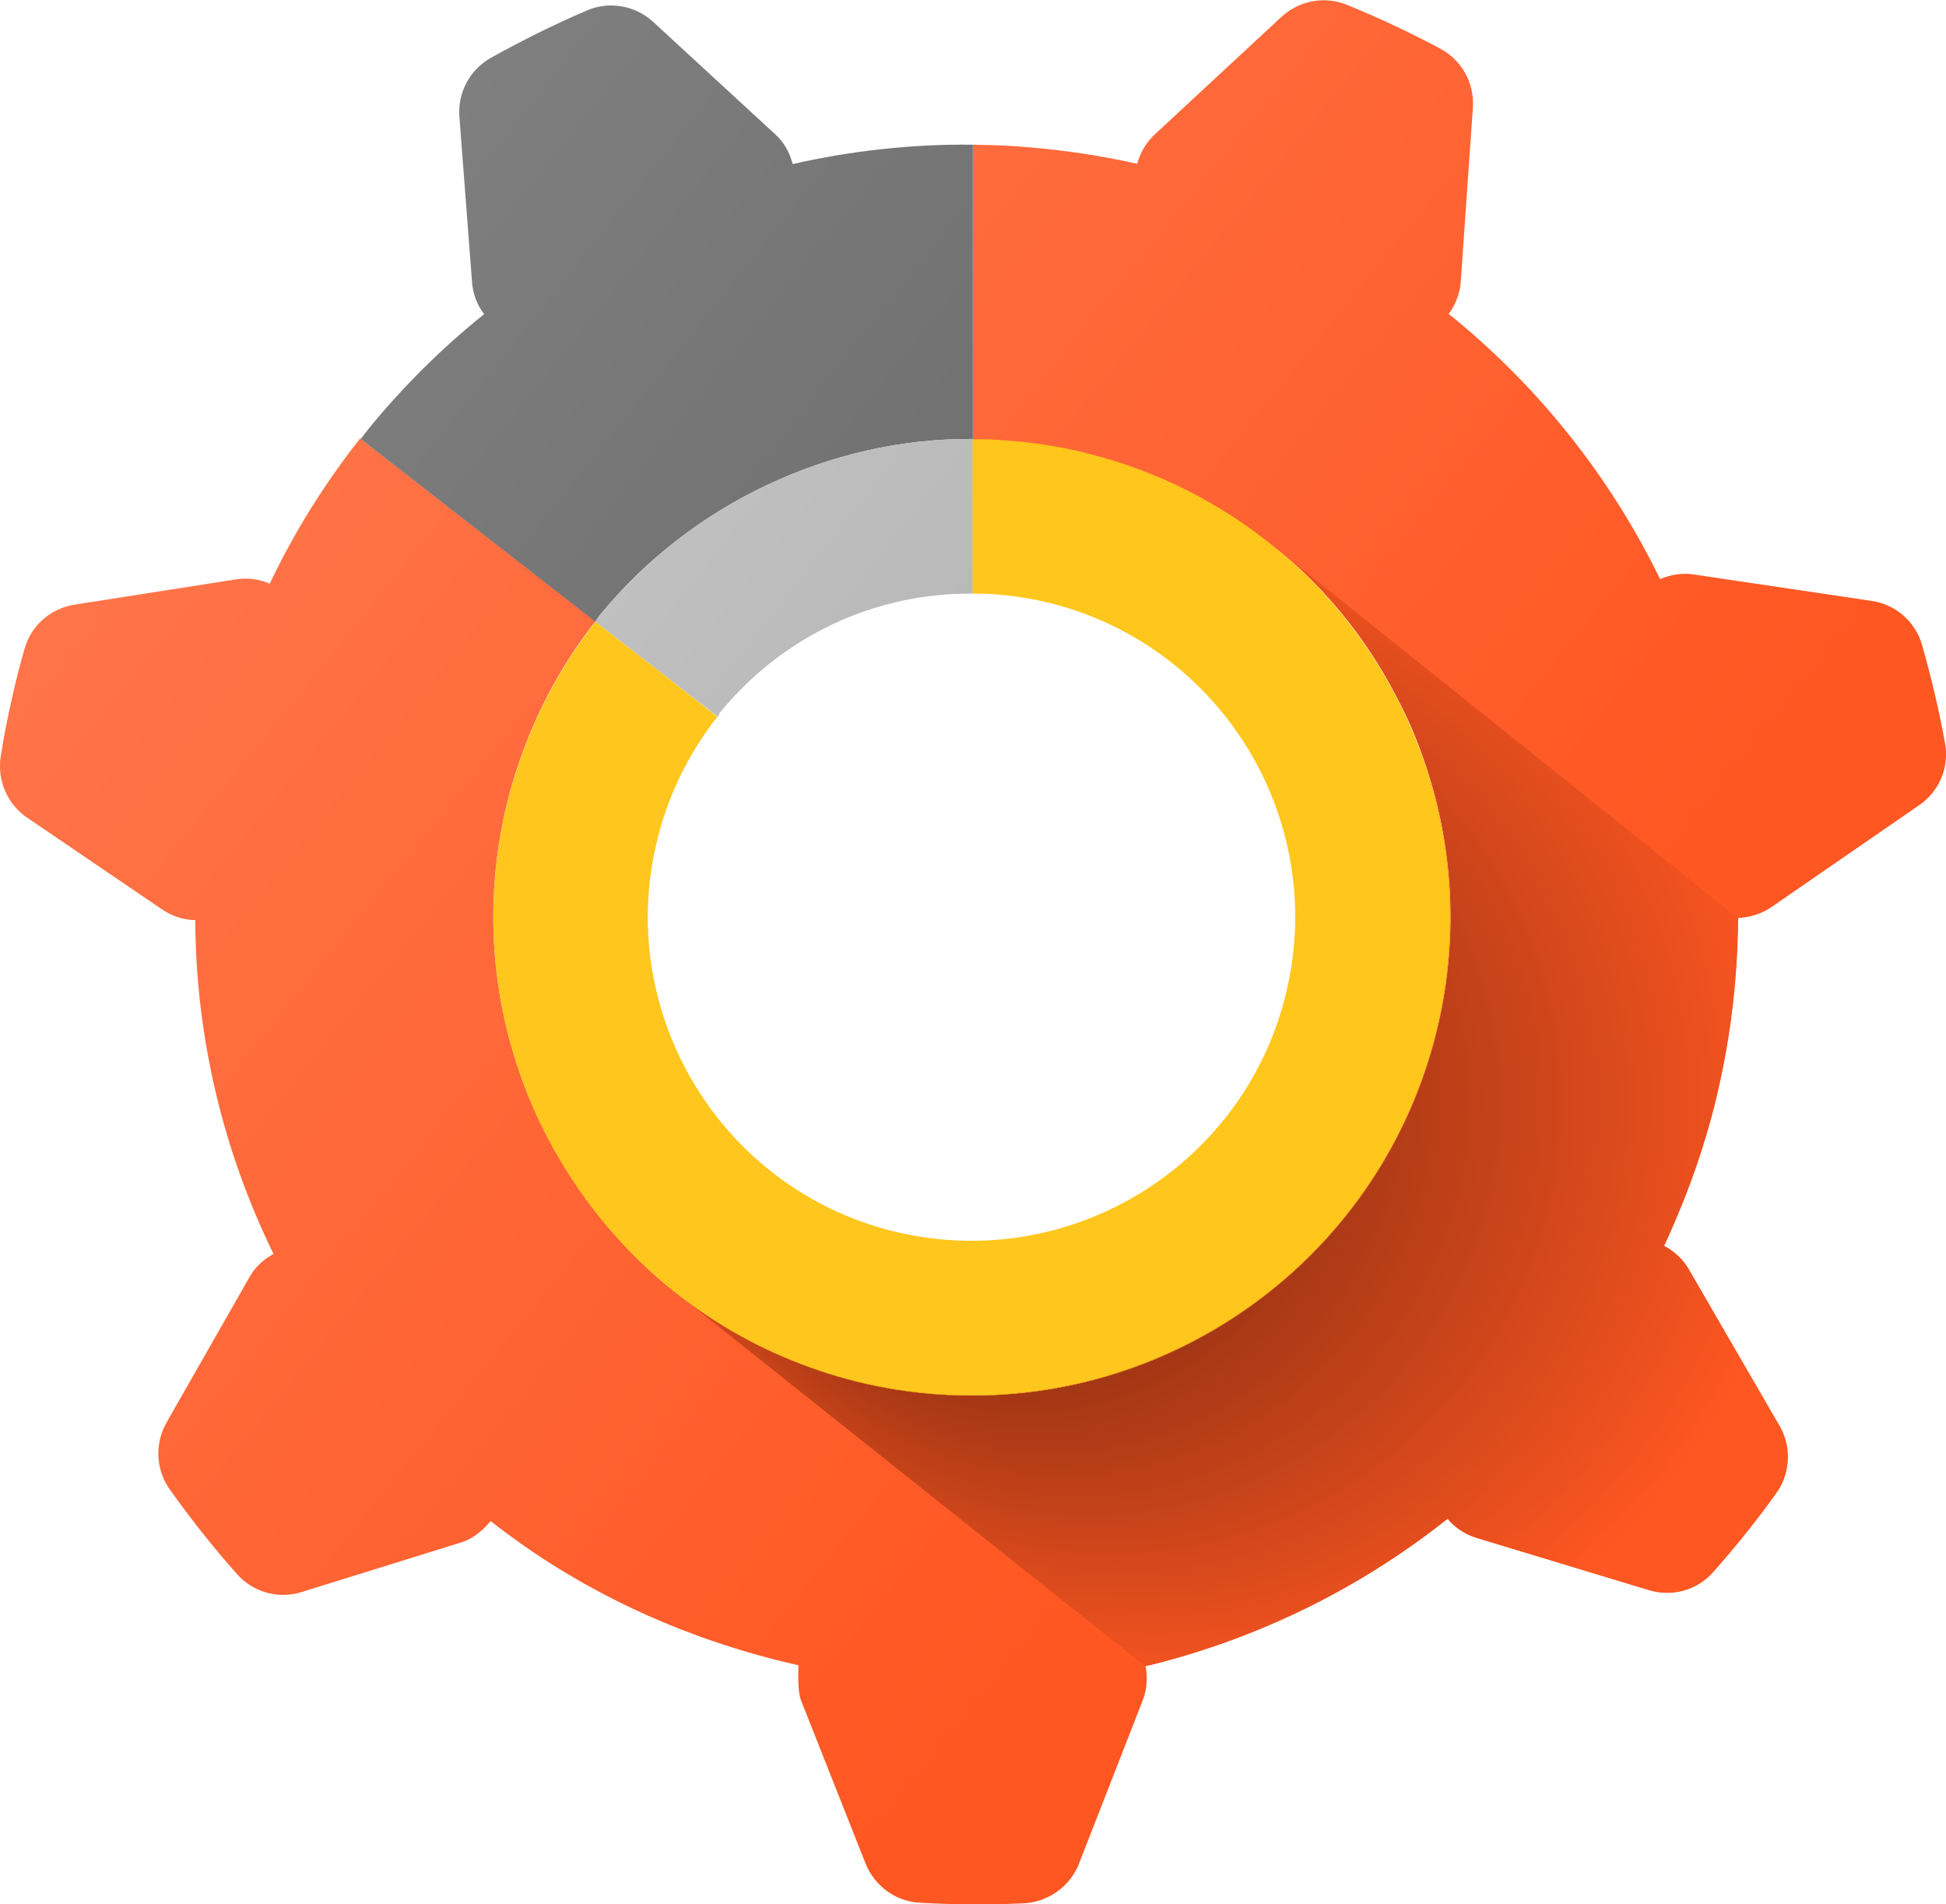 <?xml version="1.0" encoding="utf-8"?>
<!-- Generator: Adobe Illustrator 19.2.1, SVG Export Plug-In . SVG Version: 6.00 Build 0)  -->
<svg version="1.1" id="Ebene_1" xmlns="http://www.w3.org/2000/svg" xmlns:xlink="http://www.w3.org/1999/xlink" x="0px" y="0px"
	 viewBox="0 0 723.5 708" style="enable-background:new 0 0 723.5 708;" xml:space="preserve">
<style type="text/css">
	.st0{fill:url(#SVGID_1_);}
	.st1{fill:none;}
	.st2{fill:url(#SVGID_2_);}
	.st3{fill:url(#SVGID_3_);}
	.st4{fill:url(#SVGID_4_);}
	.st5{fill:url(#SVGID_5_);}
	.st6{fill:url(#SVGID_6_);}
	.st7{fill:url(#SVGID_7_);}
	.st8{fill:url(#SVGID_8_);}
	.st9{fill:url(#SVGID_9_);}
	.st10{fill:url(#SVGID_10_);}
	.st11{fill:url(#SVGID_11_);}
	.st12{fill:url(#SVGID_12_);}
	.st13{fill:url(#SVGID_13_);}
	.st14{fill:url(#SVGID_14_);}
	.st15{fill:url(#SVGID_15_);}
	.st16{fill:url(#SVGID_16_);}
	.st17{fill:url(#SVGID_17_);}
	.st18{fill:url(#SVGID_18_);}
	.st19{fill:url(#SVGID_19_);}
	.st20{fill:url(#SVGID_20_);}
	.st21{fill:url(#SVGID_21_);}
</style>
<linearGradient id="SVGID_1_" gradientUnits="userSpaceOnUse" x1="510.809" y1="247.107" x2="39.316" y2="629.264" gradientTransform="matrix(1 0 0 -1 0 710)">
	<stop  offset="0" style="stop-color:#FF5722"/>
	<stop  offset="0.216" style="stop-color:#FF5E2C"/>
	<stop  offset="1" style="stop-color:#FF794E"/>
</linearGradient>
<path class="st0" d="M495.4,223.9c11.2,12.8,20.5,27.2,27.6,42.6c15.8,34.4,20.9,74.1,11.8,113.9c-18.7,82.1-91.5,137.8-172.3,138.3
	c-13.4,0.1-27-1.3-40.7-4.4c-18.7-4.3-36-11.4-51.6-20.7c-13.6-8.1-25.8-17.9-36.6-29.1c-1-1.1-2.1-2.2-3.1-3.3
	c-8.8-9.6-16.5-20.2-23.1-31.5c-3.5-6.1-6.7-12.3-9.5-18.8c-14.4-33.4-18.7-71.5-10-109.7c1.3-5.7,2.9-11.2,4.7-16.6
	c6.6-19.8,16.4-37.9,28.8-53.6l-87.5-68c-13,16.5-24.4,34.6-33.6,54c-3.9-1.7-8.3-2.3-12.6-1.6l-60,9.4c-8.9,1.4-16.2,7.8-18.6,16.5
	c-1.7,6-3.3,12.1-4.6,18.2c-1.6,6.9-3,13.9-4.2,21.4C-1.2,290,2.7,299,10.1,304l50.3,34.2c3.7,2.5,7.9,3.8,12.2,3.9
	c0.2,43.8,10.5,86.1,29.1,124.1c-3.8,2-7,5-9.1,8.9l-30.7,53.8c-4.4,7.8-4,17.5,1.2,24.8c7.8,11,16.2,21.6,25,31.5
	c6,6.8,15.4,9.4,24,6.7l59.5-18.5c4.3-1.3,8.1-4.6,10.8-7.9c32.3,25.4,70.7,43.6,113.5,53.4c0.3,0.1,0.6,0.1,0.9,0.2
	c0.2,0-0.6,9.2,1.1,13.3l23.9,60.4c3.3,8.3,11.1,14.1,20.1,14.6c6.9,0.4,13.8,0.6,20.7,0.6c6.1,0,12.1-0.1,18.1-0.4
	c2.8-0.1,5.5-0.8,8-1.9c5.6-2.4,10.1-6.9,12.4-12.7l23.7-60.7c0.4-1.1,0.8-2.2,1-3.3c0.7-3.2,0.7-6.4,0.1-9.6
	c0.7-0.2,1.4-0.4,2.1-0.5c37.1-9.2,71.8-25.6,102.2-48.1c2.7-2,5.3-4,8-6.1c2.8,3.3,6.5,5.8,10.8,7.1l64.1,19.4
	c8.6,2.6,18,0,23.9-6.8c8.3-9.4,16.2-19.2,23.4-29.3c1.8-2.5,3.1-5.4,3.7-8.3c1.3-5.6,0.5-11.6-2.5-16.7l-33.6-58
	c-2.2-3.9-5.5-6.9-9.3-8.9c1.3-2.8,2.6-5.6,3.8-8.5c3-7,5.8-14.1,8.3-21.4c3.2-9.4,6-19,8.2-28.9c4.7-20.7,7-41.4,7.2-61.8l0,0
	c0-0.4,0-0.8,0-1.3c4.3-0.2,8.6-1.5,12.3-4l55.1-38c4.8-3.3,8.1-8.3,9.4-13.9c0.6-3.1,0.7-6.2,0.1-9.3c-2.2-12.1-5.1-24.4-8.5-36.3
	c-2.5-8.7-9.8-15.1-18.8-16.4l-65.9-9.8c-4.4-0.7-8.7,0-12.7,1.7c-18.5-38-45.3-71.8-78.6-98.6c1.9-2.5,3.2-5.4,4-8.6
	c0.3-1.2,0.4-2.3,0.5-3.5l4.5-64.6c0.6-9.1-4.1-17.6-12.1-21.9c-11.2-6-22.9-11.5-34.7-16.3c-8.3-3.4-17.8-1.6-24.4,4.5L429.3,50
	c-3.2,3-5.4,6.8-6.5,10.9c-15.4-3.5-31.1-5.6-46.4-6.6c-4.8-0.3-8.7-0.4-14.7-0.5v110.3c4,0,6,0.1,8.8,0.2c2.8,0.2,5.8,0.4,8.7,0.7
	c7.2,0.7,14.5,1.9,21.7,3.5c4.1,0.9,8.3,2.1,12.3,3.3c13.2,4,25.6,9.4,37.2,16.1c15.3,8.8,29,18.8,40.8,31.4l0,0"/>
<g>
	<path class="st1" d="M267.7,264.9c-0.4,0.5-0.4,1.1-0.8,1.6L246,250.3l20.8,16.2c-10.7,13.6-18.7,29.7-22.8,47.7
		c-5.2,22.5-3.6,44.9,3.3,65.3c13,38.3,44.9,69.2,87.2,78.8c9.4,2.1,18.7,3.1,27.9,3c54.5-0.5,103.6-38.2,116.2-93.6
		c14.8-64.8-25.8-129.3-90.6-144.1c-5-1.1-10.1-1.9-15.1-2.4c-1.8-0.2-3.7-0.3-5.5-0.4c-1.8-0.1-2.7-0.1-5.7-0.1
		C324.7,220.3,290.5,237,267.7,264.9z"/>
	<path class="st1" d="M529.5,283.2c-1.9-5.6-4.2-11.2-6.6-16.6c-1.1-2.5-2.4-4.9-3.7-7.3c1.3,2.4,2.5,4.9,3.7,7.4
		C525.4,272.1,527.6,277.6,529.5,283.2z"/>
	<path class="st1" d="M482.8,211.1c0.9,0.8,1.7,1.6,2.6,2.5C484.5,212.8,483.7,211.9,482.8,211.1z"/>
	<path class="st1" d="M478.9,207.5c0.7,0.6,1.3,1.2,2,1.7C480.2,208.7,479.5,208.1,478.9,207.5z"/>
	
		<linearGradient id="SVGID_2_" gradientUnits="userSpaceOnUse" x1="332.704" y1="533.869" x2="-30.421" y2="823.461" gradientTransform="matrix(1 0 0 -1 0 710)">
		<stop  offset="0" style="stop-color:#727272"/>
		<stop  offset="1" style="stop-color:#8E8E8E"/>
	</linearGradient>
	<path class="st2" d="M361.7,163.2V53.8c-22-0.3-45.2,2.2-67,7.2c-1.1-4.2-3.1-8-6.4-11L242.8,8.1c-6.7-6.1-16.3-7.8-24.6-4.2
		C206,9.1,194,15.1,182.5,21.5c-7.8,4.4-12.4,12.9-11.7,21.9l4.7,61.5c0.3,4.4,1.9,8.5,4.5,11.9c-15.5,12.4-29.6,26.4-42.3,41.8
		c-1.2,1.5-2.4,3-3.6,4.6l87.2,67.9c0.6-0.9,1.1-1.7,1.8-2.5C256.7,187.5,308.7,162.8,361.7,163.2z"/>
	
		<linearGradient id="SVGID_3_" gradientUnits="userSpaceOnUse" x1="384.391" y1="439.504" x2="200.054" y2="585.033" gradientTransform="matrix(1 0 0 -1 0 710)">
		<stop  offset="0" style="stop-color:#B6B6B6"/>
		<stop  offset="1" style="stop-color:#C5C5C5"/>
	</linearGradient>
	<path class="st3" d="M223.1,228.6c-0.7,0.9-1.1,1.8-1.7,2.6l24.6,19.1l20.9,16.2c0.4-0.5,0.4-1.1,0.8-1.6
		c22.8-27.9,57-44.6,94-44.2V175v-11.8C308.7,162.8,256.7,187.5,223.1,228.6z"/>
	
		<linearGradient id="SVGID_4_" gradientUnits="userSpaceOnUse" x1="340.902" y1="384.417" x2="156.565" y2="529.946" gradientTransform="matrix(1 0 0 -1 0 710)">
		<stop  offset="0" style="stop-color:#B6B6B6"/>
		<stop  offset="1" style="stop-color:#C5C5C5"/>
	</linearGradient>
	<path class="st4" d="M221.3,231.1C221.3,231.2,221.3,231.2,221.3,231.1L221.3,231.1C221.4,231.2,221.4,231.2,221.3,231.1
		L221.3,231.1z"/>
	
		<linearGradient id="SVGID_5_" gradientUnits="userSpaceOnUse" x1="263.554" y1="447.16" x2="-99.571" y2="736.751" gradientTransform="matrix(1 0 0 -1 0 710)">
		<stop  offset="0" style="stop-color:#727272"/>
		<stop  offset="1" style="stop-color:#8E8E8E"/>
	</linearGradient>
	<path class="st5" d="M223.1,228.6c-0.7,0.9-1.2,1.7-1.8,2.5l0.1,0.1C222,230.4,222.4,229.5,223.1,228.6z"/>
	
		<linearGradient id="SVGID_6_" gradientUnits="userSpaceOnUse" x1="341.879" y1="385.656" x2="157.542" y2="531.185" gradientTransform="matrix(1 0 0 -1 0 710)">
		<stop  offset="0" style="stop-color:#B6B6B6"/>
		<stop  offset="1" style="stop-color:#C5C5C5"/>
	</linearGradient>
	<path class="st6" d="M223.1,228.6c-0.7,0.9-1.2,1.7-1.8,2.5l0.1,0.1C222,230.4,222.4,229.5,223.1,228.6z"/>
	
		<radialGradient id="SVGID_7_" cx="447.699" cy="300" r="226.02" fx="311.648" fy="300.44" gradientTransform="matrix(1 0 0 -1 0 710)" gradientUnits="userSpaceOnUse">
		<stop  offset="0" style="stop-color:#5A1D0A"/>
		<stop  offset="0.188" style="stop-color:#74260E"/>
		<stop  offset="0.59" style="stop-color:#B63D17"/>
		<stop  offset="1" style="stop-color:#FF5722"/>
	</radialGradient>
	<path class="st7" d="M661.5,530.1l-33.6-58c-2.2-3.9-5.5-6.9-9.3-8.9c1.3-2.8,2.6-5.6,3.8-8.5c3-7,5.8-14.1,8.3-21.4
		c3.2-9.4,6-19,8.2-28.9c4.7-20.7,7-41.4,7.2-61.8c0-0.4,0-0.8,0-1.3l-169.8-136c0.9,0.7,1.7,1.5,2.6,2.2c0.7,0.6,1.3,1.2,2,1.7
		c0.7,0.6,1.3,1.2,2,1.8c0.9,0.8,1.7,1.6,2.6,2.5c0.6,0.6,1.2,1.1,1.7,1.7c1.4,1.4,2.7,2.7,4,4.1c0,0,0,0,0,0
		c1.4,1.6,2.8,3.1,4.2,4.7c9.4,10.7,17.4,22.6,23.9,35.2c1.3,2.4,2.5,4.9,3.7,7.3c2.5,5.4,4.7,10.9,6.6,16.6
		c10.5,30.3,12.9,63.8,5.3,97.4c-18.8,82.2-91.6,137.9-172.3,138.3c-13.4,0.1-27.1-1.3-40.7-4.4c-18.7-4.3-36-11.4-51.6-20.7
		c-5.9-3.5-11.6-7.4-17-11.6c-0.1-0.1-0.2-0.2-0.3-0.2l172.8,137.6c0.7-0.2,1.4-0.4,2.1-0.5c37.2-9.3,71.9-25.8,102.3-48.3
		c2.7-2,5.3-4,8-6.1c2.8,3.3,6.5,5.8,10.8,7.1l64.1,19.4c8.6,2.6,18,0,23.9-6.8c8.3-9.4,16.2-19.2,23.4-29.3
		c1.8-2.5,3.1-5.4,3.7-8.3C665.3,541.2,664.5,535.2,661.5,530.1z"/>
	<linearGradient id="SVGID_8_" gradientUnits="userSpaceOnUse" x1="2158.928" y1="-1102.285" x2="-2033.966" y2="2270.945">
		<stop  offset="0" style="stop-color:#FFC107"/>
		<stop  offset="1" style="stop-color:#FFCD39"/>
	</linearGradient>
	<path class="st8" d="M529.5,283.2c-1.9-5.6-4.2-11.1-6.6-16.5c-1.2-2.5-2.4-5-3.7-7.4c-6.5-12.6-14.6-24.5-23.9-35.2
		c-1.4-1.6-2.8-3.1-4.2-4.7c0,0,0,0,0,0c-1.3-1.4-2.7-2.8-4-4.1c-0.6-0.6-1.1-1.1-1.7-1.7c-0.9-0.8-1.7-1.7-2.6-2.5
		c-0.7-0.6-1.3-1.2-2-1.8c-0.6-0.6-1.3-1.2-2-1.7c-1-0.9-2-1.7-3-2.5l0.4,0.3c-8-6.8-16.7-13-26-18.3c-11.5-6.7-23.9-12.1-37.1-16.1
		c-4-1.2-8.1-2.3-12.2-3.3c-7.2-1.6-14.4-2.8-21.6-3.5c-2.8-0.3-6-0.5-8.9-0.7c-2.8-0.2-4.8-0.2-8.8-0.2V175v45.7c3,0,3.9,0,5.7,0.1
		c1.8,0.1,3.7,0.2,5.5,0.4c5,0.5,10.1,1.3,15.1,2.4c64.8,14.8,105.4,79.3,90.6,144.1c-12.6,55.4-61.7,93.1-116.2,93.6
		c-9.2,0.1-18.5-0.9-27.9-3c-42.3-9.6-74.2-40.5-87.2-78.8c-6.9-20.4-8.5-42.8-3.3-65.3c4.1-18,12.1-34.1,22.8-47.7L246,250.3
		l-24.6-19.1c-12.4,15.7-22.2,33.8-28.8,53.6c-1.8,5.4-3.4,10.9-4.7,16.6c-8.7,38.2-4.4,76.2,10,109.7c2.8,6.5,5.9,12.7,9.5,18.8
		c6.5,11.3,14.2,21.8,23.1,31.5c1,1.1,2.1,2.2,3.1,3.3c6.1,6.3,12.6,12.2,19.6,17.5c5.4,4.1,11,7.9,16.9,11.5
		c15.6,9.3,32.9,16.4,51.6,20.7c13.7,3.1,27.3,4.5,40.7,4.4c80.8-0.5,153.6-56.2,172.3-138.3C542.4,346.9,540,313.5,529.5,283.2z
		 M247.9,477.8l0.8,0.7C248.4,478.3,248.2,478.1,247.9,477.8z"/>
	
		<linearGradient id="SVGID_9_" gradientUnits="userSpaceOnUse" x1="340.98" y1="384.516" x2="156.643" y2="530.046" gradientTransform="matrix(1 0 0 -1 0 710)">
		<stop  offset="0" style="stop-color:#B6B6B6"/>
		<stop  offset="1" style="stop-color:#C5C5C5"/>
	</linearGradient>
	<path class="st9" d="M221.4,231.2C221.4,231.2,221.4,231.2,221.4,231.2l24.6,19.1L221.4,231.2z"/>
	
		<linearGradient id="SVGID_10_" gradientUnits="userSpaceOnUse" x1="634.829" y1="146.498" x2="81.515" y2="591.645" gradientTransform="matrix(1 0 0 -1 0 710)">
		<stop  offset="0" style="stop-color:#FFC107"/>
		<stop  offset="1" style="stop-color:#FFCD39"/>
	</linearGradient>
	<path class="st10" d="M221.4,231.2C221.4,231.2,221.4,231.2,221.4,231.2l24.6,19.1L221.4,231.2z"/>
	
		<radialGradient id="SVGID_11_" cx="447.699" cy="300" r="226.02" fx="311.648" fy="300.44" gradientTransform="matrix(1 0 0 -1 0 710)" gradientUnits="userSpaceOnUse">
		<stop  offset="0" style="stop-color:#5A1D0A"/>
		<stop  offset="0.188" style="stop-color:#74260E"/>
		<stop  offset="0.59" style="stop-color:#B63D17"/>
		<stop  offset="1" style="stop-color:#FF5722"/>
	</radialGradient>
	<path class="st11" d="M480.8,209.3c0.7,0.6,1.3,1.2,2,1.8C482.1,210.5,481.5,209.9,480.8,209.3z"/>
	
		<linearGradient id="SVGID_12_" gradientUnits="userSpaceOnUse" x1="747.252" y1="286.239" x2="193.938" y2="731.386" gradientTransform="matrix(1 0 0 -1 0 710)">
		<stop  offset="0" style="stop-color:#FFC107"/>
		<stop  offset="1" style="stop-color:#FFCD39"/>
	</linearGradient>
	<path class="st12" d="M480.8,209.3c0.7,0.6,1.3,1.2,2,1.8C482.1,210.5,481.5,209.9,480.8,209.3z"/>
	
		<radialGradient id="SVGID_13_" cx="447.699" cy="300" r="226.02" fx="311.648" fy="300.44" gradientTransform="matrix(1 0 0 -1 0 710)" gradientUnits="userSpaceOnUse">
		<stop  offset="0" style="stop-color:#5A1D0A"/>
		<stop  offset="0.188" style="stop-color:#74260E"/>
		<stop  offset="0.59" style="stop-color:#B63D17"/>
		<stop  offset="1" style="stop-color:#FF5722"/>
	</radialGradient>
	<path class="st13" d="M485.4,213.6c0.6,0.6,1.2,1.1,1.7,1.7C486.5,214.7,485.9,214.1,485.4,213.6z"/>
	
		<linearGradient id="SVGID_14_" gradientUnits="userSpaceOnUse" x1="746.929" y1="285.837" x2="193.615" y2="730.985" gradientTransform="matrix(1 0 0 -1 0 710)">
		<stop  offset="0" style="stop-color:#FFC107"/>
		<stop  offset="1" style="stop-color:#FFCD39"/>
	</linearGradient>
	<path class="st14" d="M485.4,213.6c0.6,0.6,1.2,1.1,1.7,1.7C486.5,214.7,485.9,214.1,485.4,213.6z"/>
	
		<radialGradient id="SVGID_15_" cx="447.699" cy="300" r="226.02" fx="311.648" fy="300.44" gradientTransform="matrix(1 0 0 -1 0 710)" gradientUnits="userSpaceOnUse">
		<stop  offset="0" style="stop-color:#5A1D0A"/>
		<stop  offset="0.188" style="stop-color:#74260E"/>
		<stop  offset="0.59" style="stop-color:#B63D17"/>
		<stop  offset="1" style="stop-color:#FF5722"/>
	</radialGradient>
	<path class="st15" d="M478.9,207.5c-0.8-0.7-1.7-1.5-2.6-2.2l-0.4-0.3C476.9,205.8,477.9,206.7,478.9,207.5z"/>
	
		<linearGradient id="SVGID_16_" gradientUnits="userSpaceOnUse" x1="747.433" y1="286.464" x2="194.119" y2="731.611" gradientTransform="matrix(1 0 0 -1 0 710)">
		<stop  offset="0" style="stop-color:#FFC107"/>
		<stop  offset="1" style="stop-color:#FFCD39"/>
	</linearGradient>
	<path class="st16" d="M478.9,207.5c-0.8-0.7-1.7-1.5-2.6-2.2l-0.4-0.3C476.9,205.8,477.9,206.7,478.9,207.5z"/>
	
		<radialGradient id="SVGID_17_" cx="447.699" cy="300" r="226.02" fx="311.648" fy="300.44" gradientTransform="matrix(1 0 0 -1 0 710)" gradientUnits="userSpaceOnUse">
		<stop  offset="0" style="stop-color:#5A1D0A"/>
		<stop  offset="0.188" style="stop-color:#74260E"/>
		<stop  offset="0.59" style="stop-color:#B63D17"/>
		<stop  offset="1" style="stop-color:#FF5722"/>
	</radialGradient>
	<path class="st17" d="M321.8,514.5c13.6,3.1,27.3,4.5,40.7,4.4c80.7-0.4,153.5-56.1,172.3-138.3c7.6-33.6,5.2-67.1-5.3-97.4
		c10.4,30.3,12.8,63.8,5.2,97.3c-18.7,82.1-91.5,137.8-172.3,138.3c-13.4,0.1-27-1.3-40.7-4.4c-18.7-4.3-36-11.4-51.6-20.7
		c-5.9-3.5-11.5-7.4-16.9-11.5c5.4,4.2,11,8,17,11.6C285.8,503.1,303.1,510.2,321.8,514.5z"/>
	
		<linearGradient id="SVGID_18_" gradientUnits="userSpaceOnUse" x1="627.472" y1="137.353" x2="74.158" y2="582.501" gradientTransform="matrix(1 0 0 -1 0 710)">
		<stop  offset="0" style="stop-color:#FFC107"/>
		<stop  offset="1" style="stop-color:#FFCD39"/>
	</linearGradient>
	<path class="st18" d="M321.8,514.5c13.6,3.1,27.3,4.5,40.7,4.4c80.7-0.4,153.5-56.1,172.3-138.3c7.6-33.6,5.2-67.1-5.3-97.4
		c10.4,30.3,12.8,63.8,5.2,97.3c-18.7,82.1-91.5,137.8-172.3,138.3c-13.4,0.1-27-1.3-40.7-4.4c-18.7-4.3-36-11.4-51.6-20.7
		c-5.9-3.5-11.5-7.4-16.9-11.5c5.4,4.2,11,8,17,11.6C285.8,503.1,303.1,510.2,321.8,514.5z"/>
	
		<linearGradient id="SVGID_19_" gradientUnits="userSpaceOnUse" x1="788.686" y1="-202.905" x2="64.532" y2="379.685" gradientTransform="matrix(1 0 0 -1 0 710)">
		<stop  offset="0" style="stop-color:#FFC107"/>
		<stop  offset="1" style="stop-color:#FFCD39"/>
	</linearGradient>
	<path class="st19" d="M248.7,478.5l-0.8-0.7C248.2,478.1,248.4,478.3,248.7,478.5z"/>
	
		<linearGradient id="SVGID_20_" gradientUnits="userSpaceOnUse" x1="399.261" y1="109.483" x2="-72.232" y2="491.64" gradientTransform="matrix(1 0 0 -1 0 710)">
		<stop  offset="0" style="stop-color:#FF5722"/>
		<stop  offset="0.216" style="stop-color:#FF5E2C"/>
		<stop  offset="1" style="stop-color:#FF794E"/>
	</linearGradient>
	<path class="st20" d="M248.7,478.5l-0.8-0.7C248.2,478.1,248.4,478.3,248.7,478.5z"/>
	
		<linearGradient id="SVGID_21_" gradientUnits="userSpaceOnUse" x1="524.635" y1="9.527" x2="-28.679" y2="454.674" gradientTransform="matrix(1 0 0 -1 0 710)">
		<stop  offset="0" style="stop-color:#FFC107"/>
		<stop  offset="1" style="stop-color:#FFCD39"/>
	</linearGradient>
	<path class="st21" d="M248.7,478.5l-0.8-0.7C248.2,478.1,248.4,478.3,248.7,478.5z"/>
</g>
</svg>
